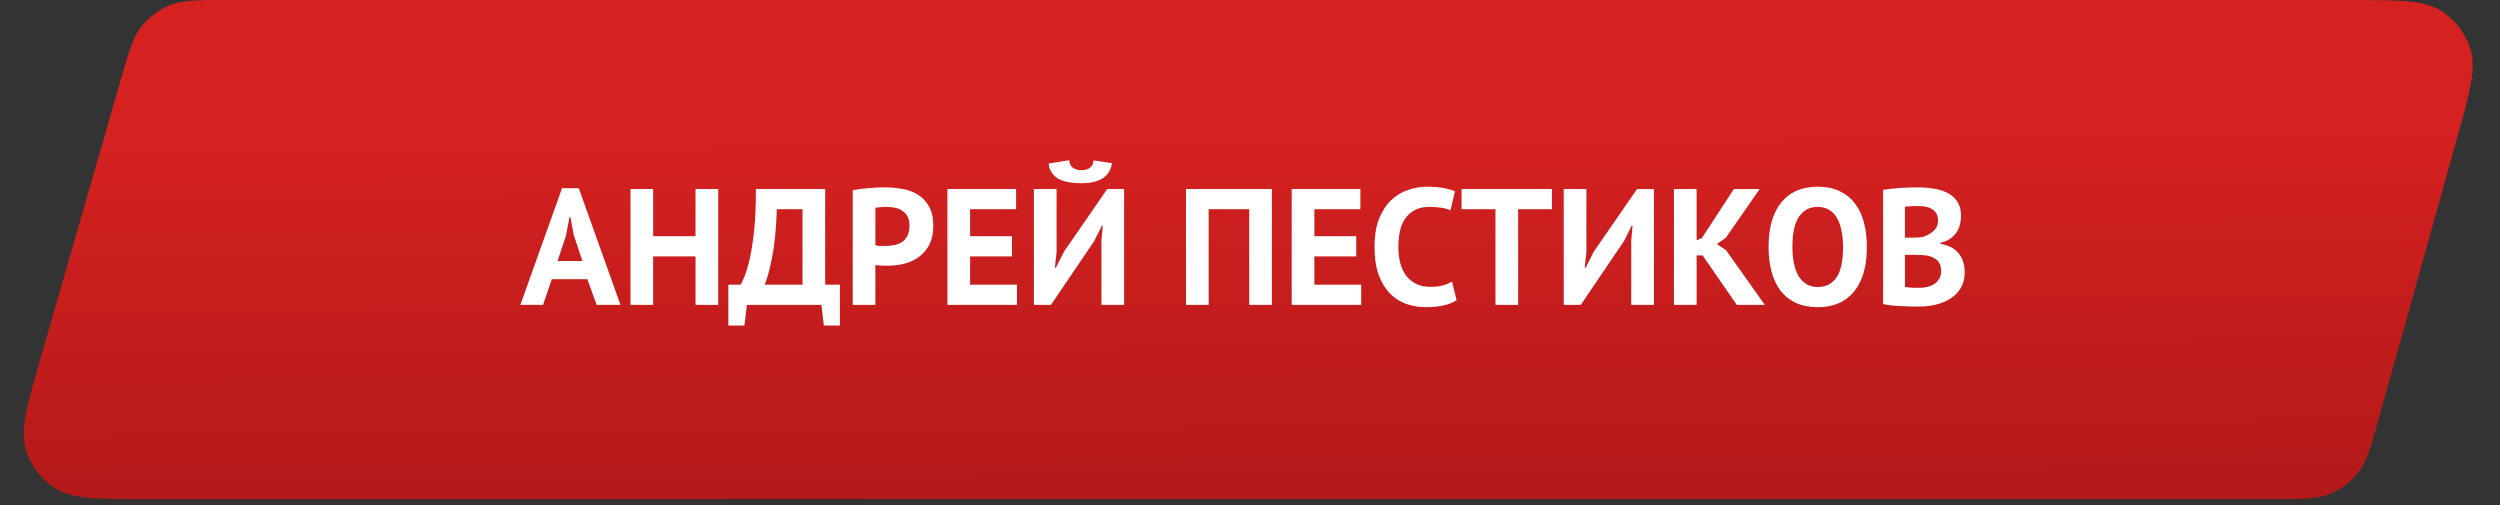 <?xml version="1.0" encoding="UTF-8"?> <svg xmlns="http://www.w3.org/2000/svg" width="287" height="58" viewBox="0 0 287 58" fill="none"><rect x="0" y="0" width="287" height="58" fill="#333333" stroke="none"/> <path d="M13.834 9.258C14.79 5.939 15.268 4.279 16.238 3.048C17.095 1.961 18.22 1.115 19.501 0.592C20.953 0 22.68 0 26.134 0H269.636C275.366 0 278.23 0 280.162 1.192C281.854 2.236 283.096 3.874 283.647 5.784C284.276 7.965 283.506 10.724 281.965 16.242L273.113 47.945C272.177 51.298 271.709 52.974 270.739 54.219C269.883 55.318 268.755 56.174 267.466 56.703C266.006 57.303 264.265 57.303 260.784 57.303H17.006C11.234 57.303 8.348 57.303 6.411 56.1C4.713 55.047 3.472 53.397 2.929 51.475C2.31 49.28 3.109 46.507 4.706 40.961L13.834 9.258Z" fill="url(#paint0_linear_832_2)"></path> <path d="M67.431 32.055H63.346L62.339 35H59.736L64.524 21.605H66.443L71.231 35H68.495L67.431 32.055ZM64.011 29.965H66.861L65.873 27.001L65.474 24.911H65.379L64.98 27.02L64.011 29.965ZM79.847 29.433H74.983V35H72.38V21.7H74.983V27.115H79.847V21.7H82.45V35H79.847V29.433ZM96.422 37.375H94.579L94.294 35H85.744L85.459 37.375H83.616V32.682H85.022C85.11 32.543 85.256 32.232 85.459 31.751C85.661 31.27 85.864 30.592 86.067 29.718C86.269 28.831 86.44 27.729 86.58 26.412C86.719 25.082 86.782 23.511 86.77 21.7H94.731V32.682H96.422V37.375ZM92.128 32.682V24.018H89.183C89.107 26.273 88.923 28.122 88.632 29.566C88.353 30.997 88.068 32.036 87.777 32.682H92.128ZM97.892 21.833C98.424 21.732 99.007 21.656 99.64 21.605C100.286 21.542 100.926 21.51 101.559 21.51C102.218 21.51 102.877 21.567 103.535 21.681C104.207 21.782 104.808 21.998 105.34 22.327C105.872 22.644 106.303 23.093 106.632 23.676C106.974 24.246 107.145 24.993 107.145 25.918C107.145 26.754 107 27.463 106.708 28.046C106.417 28.616 106.031 29.085 105.549 29.452C105.068 29.819 104.517 30.085 103.896 30.25C103.288 30.415 102.655 30.497 101.996 30.497C101.933 30.497 101.832 30.497 101.692 30.497C101.553 30.497 101.407 30.497 101.255 30.497C101.103 30.484 100.951 30.472 100.799 30.459C100.66 30.446 100.559 30.434 100.495 30.421V35H97.892V21.833ZM101.768 23.752C101.515 23.752 101.274 23.765 101.046 23.79C100.818 23.803 100.635 23.822 100.495 23.847V28.16C100.546 28.173 100.622 28.185 100.723 28.198C100.825 28.211 100.932 28.223 101.046 28.236C101.16 28.236 101.268 28.236 101.369 28.236C101.483 28.236 101.566 28.236 101.616 28.236C101.958 28.236 102.294 28.204 102.623 28.141C102.965 28.078 103.269 27.964 103.535 27.799C103.801 27.622 104.01 27.381 104.162 27.077C104.327 26.773 104.409 26.374 104.409 25.88C104.409 25.462 104.333 25.12 104.181 24.854C104.029 24.575 103.827 24.354 103.573 24.189C103.333 24.024 103.054 23.91 102.737 23.847C102.421 23.784 102.098 23.752 101.768 23.752ZM108.765 21.7H116.65V24.018H111.368V27.115H116.175V29.433H111.368V32.682H116.745V35H108.765V21.7ZM126.444 27.628L126.596 25.899H126.501L125.608 27.685L120.649 35H118.692V21.7H121.295V28.939L121.105 30.725H121.219L122.15 28.882L127.109 21.7H129.047V35H126.444V27.628ZM122.739 18.394C122.79 18.799 122.936 19.091 123.176 19.268C123.43 19.445 123.753 19.534 124.145 19.534C124.994 19.534 125.463 19.16 125.551 18.413L127.66 18.736C127.521 19.534 127.154 20.117 126.558 20.484C125.976 20.851 125.165 21.035 124.126 21.035C123.607 21.035 123.132 20.997 122.701 20.921C122.271 20.845 121.891 20.725 121.561 20.56C121.245 20.383 120.979 20.148 120.763 19.857C120.561 19.566 120.434 19.205 120.383 18.774L122.739 18.394ZM143.41 24.018H138.755V35H136.152V21.7H146.013V35H143.41V24.018ZM148.287 21.7H156.172V24.018H150.89V27.115H155.697V29.433H150.89V32.682H156.267V35H148.287V21.7ZM167.22 34.449C166.814 34.74 166.295 34.949 165.662 35.076C165.041 35.203 164.401 35.266 163.743 35.266C162.945 35.266 162.185 35.146 161.463 34.905C160.753 34.652 160.126 34.253 159.582 33.708C159.037 33.151 158.6 32.435 158.271 31.561C157.954 30.674 157.796 29.604 157.796 28.35C157.796 27.045 157.973 25.956 158.328 25.082C158.695 24.195 159.164 23.486 159.734 22.954C160.316 22.409 160.962 22.023 161.672 21.795C162.381 21.554 163.09 21.434 163.8 21.434C164.56 21.434 165.199 21.485 165.719 21.586C166.251 21.687 166.688 21.808 167.03 21.947L166.517 24.151C166.225 24.012 165.877 23.91 165.472 23.847C165.079 23.784 164.598 23.752 164.028 23.752C162.976 23.752 162.128 24.126 161.482 24.873C160.848 25.62 160.532 26.779 160.532 28.35C160.532 29.034 160.608 29.661 160.76 30.231C160.912 30.788 161.14 31.27 161.444 31.675C161.76 32.068 162.147 32.378 162.603 32.606C163.071 32.821 163.61 32.929 164.218 32.929C164.788 32.929 165.269 32.872 165.662 32.758C166.054 32.644 166.396 32.498 166.688 32.321L167.22 34.449ZM178.159 24.018H174.283V35H171.68V24.018H167.785V21.7H178.159V24.018ZM187.267 27.628L187.419 25.899H187.324L186.431 27.685L181.472 35H179.515V21.7H182.118V28.939L181.928 30.725H182.042L182.973 28.882L187.932 21.7H189.87V35H187.267V27.628ZM195.456 29.319H194.772V35H192.169V21.7H194.772V27.59L195.38 27.324L199.047 21.7H202.011L198.135 27.286L197.109 28.008L198.173 28.749L202.6 35H199.389L195.456 29.319ZM203.032 28.35C203.032 26.133 203.52 24.43 204.495 23.239C205.47 22.036 206.864 21.434 208.675 21.434C209.625 21.434 210.455 21.599 211.164 21.928C211.873 22.257 212.462 22.726 212.931 23.334C213.4 23.942 213.748 24.67 213.976 25.519C214.204 26.368 214.318 27.311 214.318 28.35C214.318 30.567 213.824 32.277 212.836 33.48C211.861 34.671 210.474 35.266 208.675 35.266C207.712 35.266 206.876 35.101 206.167 34.772C205.458 34.443 204.869 33.974 204.4 33.366C203.944 32.758 203.602 32.03 203.374 31.181C203.146 30.332 203.032 29.389 203.032 28.35ZM205.768 28.35C205.768 29.021 205.825 29.642 205.939 30.212C206.053 30.769 206.224 31.251 206.452 31.656C206.693 32.061 206.997 32.378 207.364 32.606C207.731 32.834 208.168 32.948 208.675 32.948C209.6 32.948 210.315 32.587 210.822 31.865C211.329 31.143 211.582 29.971 211.582 28.35C211.582 27.704 211.525 27.102 211.411 26.545C211.31 25.988 211.145 25.5 210.917 25.082C210.689 24.664 210.391 24.341 210.024 24.113C209.657 23.872 209.207 23.752 208.675 23.752C207.75 23.752 207.035 24.126 206.528 24.873C206.021 25.608 205.768 26.767 205.768 28.35ZM225.128 24.797C225.128 25.126 225.083 25.456 224.995 25.785C224.919 26.114 224.786 26.418 224.596 26.697C224.406 26.963 224.159 27.204 223.855 27.419C223.551 27.622 223.183 27.774 222.753 27.875V27.989C223.133 28.052 223.494 28.16 223.836 28.312C224.178 28.464 224.475 28.673 224.729 28.939C224.982 29.205 225.178 29.528 225.318 29.908C225.47 30.288 225.546 30.738 225.546 31.257C225.546 31.941 225.4 32.536 225.109 33.043C224.817 33.537 224.425 33.942 223.931 34.259C223.449 34.576 222.898 34.81 222.278 34.962C221.657 35.114 221.017 35.19 220.359 35.19C220.143 35.19 219.865 35.19 219.523 35.19C219.193 35.19 218.832 35.177 218.44 35.152C218.06 35.139 217.667 35.114 217.262 35.076C216.869 35.038 216.508 34.981 216.179 34.905V21.795C216.419 21.757 216.692 21.719 216.996 21.681C217.312 21.643 217.648 21.611 218.003 21.586C218.357 21.561 218.718 21.542 219.086 21.529C219.466 21.516 219.839 21.51 220.207 21.51C220.827 21.51 221.429 21.561 222.012 21.662C222.607 21.751 223.133 21.915 223.589 22.156C224.057 22.397 224.431 22.732 224.71 23.163C224.988 23.594 225.128 24.138 225.128 24.797ZM220.378 33.043C220.694 33.043 220.998 33.005 221.29 32.929C221.594 32.853 221.86 32.739 222.088 32.587C222.316 32.422 222.499 32.22 222.639 31.979C222.778 31.738 222.848 31.453 222.848 31.124C222.848 30.706 222.765 30.377 222.601 30.136C222.436 29.895 222.221 29.712 221.955 29.585C221.689 29.446 221.391 29.357 221.062 29.319C220.732 29.281 220.403 29.262 220.074 29.262H218.687V32.929C218.75 32.954 218.851 32.973 218.991 32.986C219.13 32.999 219.276 33.011 219.428 33.024C219.592 33.024 219.757 33.03 219.922 33.043C220.099 33.043 220.251 33.043 220.378 33.043ZM219.523 27.286C219.7 27.286 219.903 27.28 220.131 27.267C220.371 27.254 220.568 27.235 220.72 27.21C221.201 27.058 221.613 26.83 221.955 26.526C222.309 26.222 222.487 25.823 222.487 25.329C222.487 25 222.423 24.727 222.297 24.512C222.17 24.297 221.999 24.126 221.784 23.999C221.581 23.872 221.347 23.784 221.081 23.733C220.815 23.682 220.536 23.657 220.245 23.657C219.915 23.657 219.611 23.663 219.333 23.676C219.054 23.689 218.839 23.708 218.687 23.733V27.286H219.523Z" fill="white"></path> <defs> <linearGradient id="paint0_linear_832_2" x1="143.25" y1="0" x2="143.678" y2="57.303" gradientUnits="userSpaceOnUse"> <stop offset="0.24" stop-color="#D62121"></stop> <stop offset="1" stop-color="#B41919"></stop> </linearGradient> </defs> </svg> 